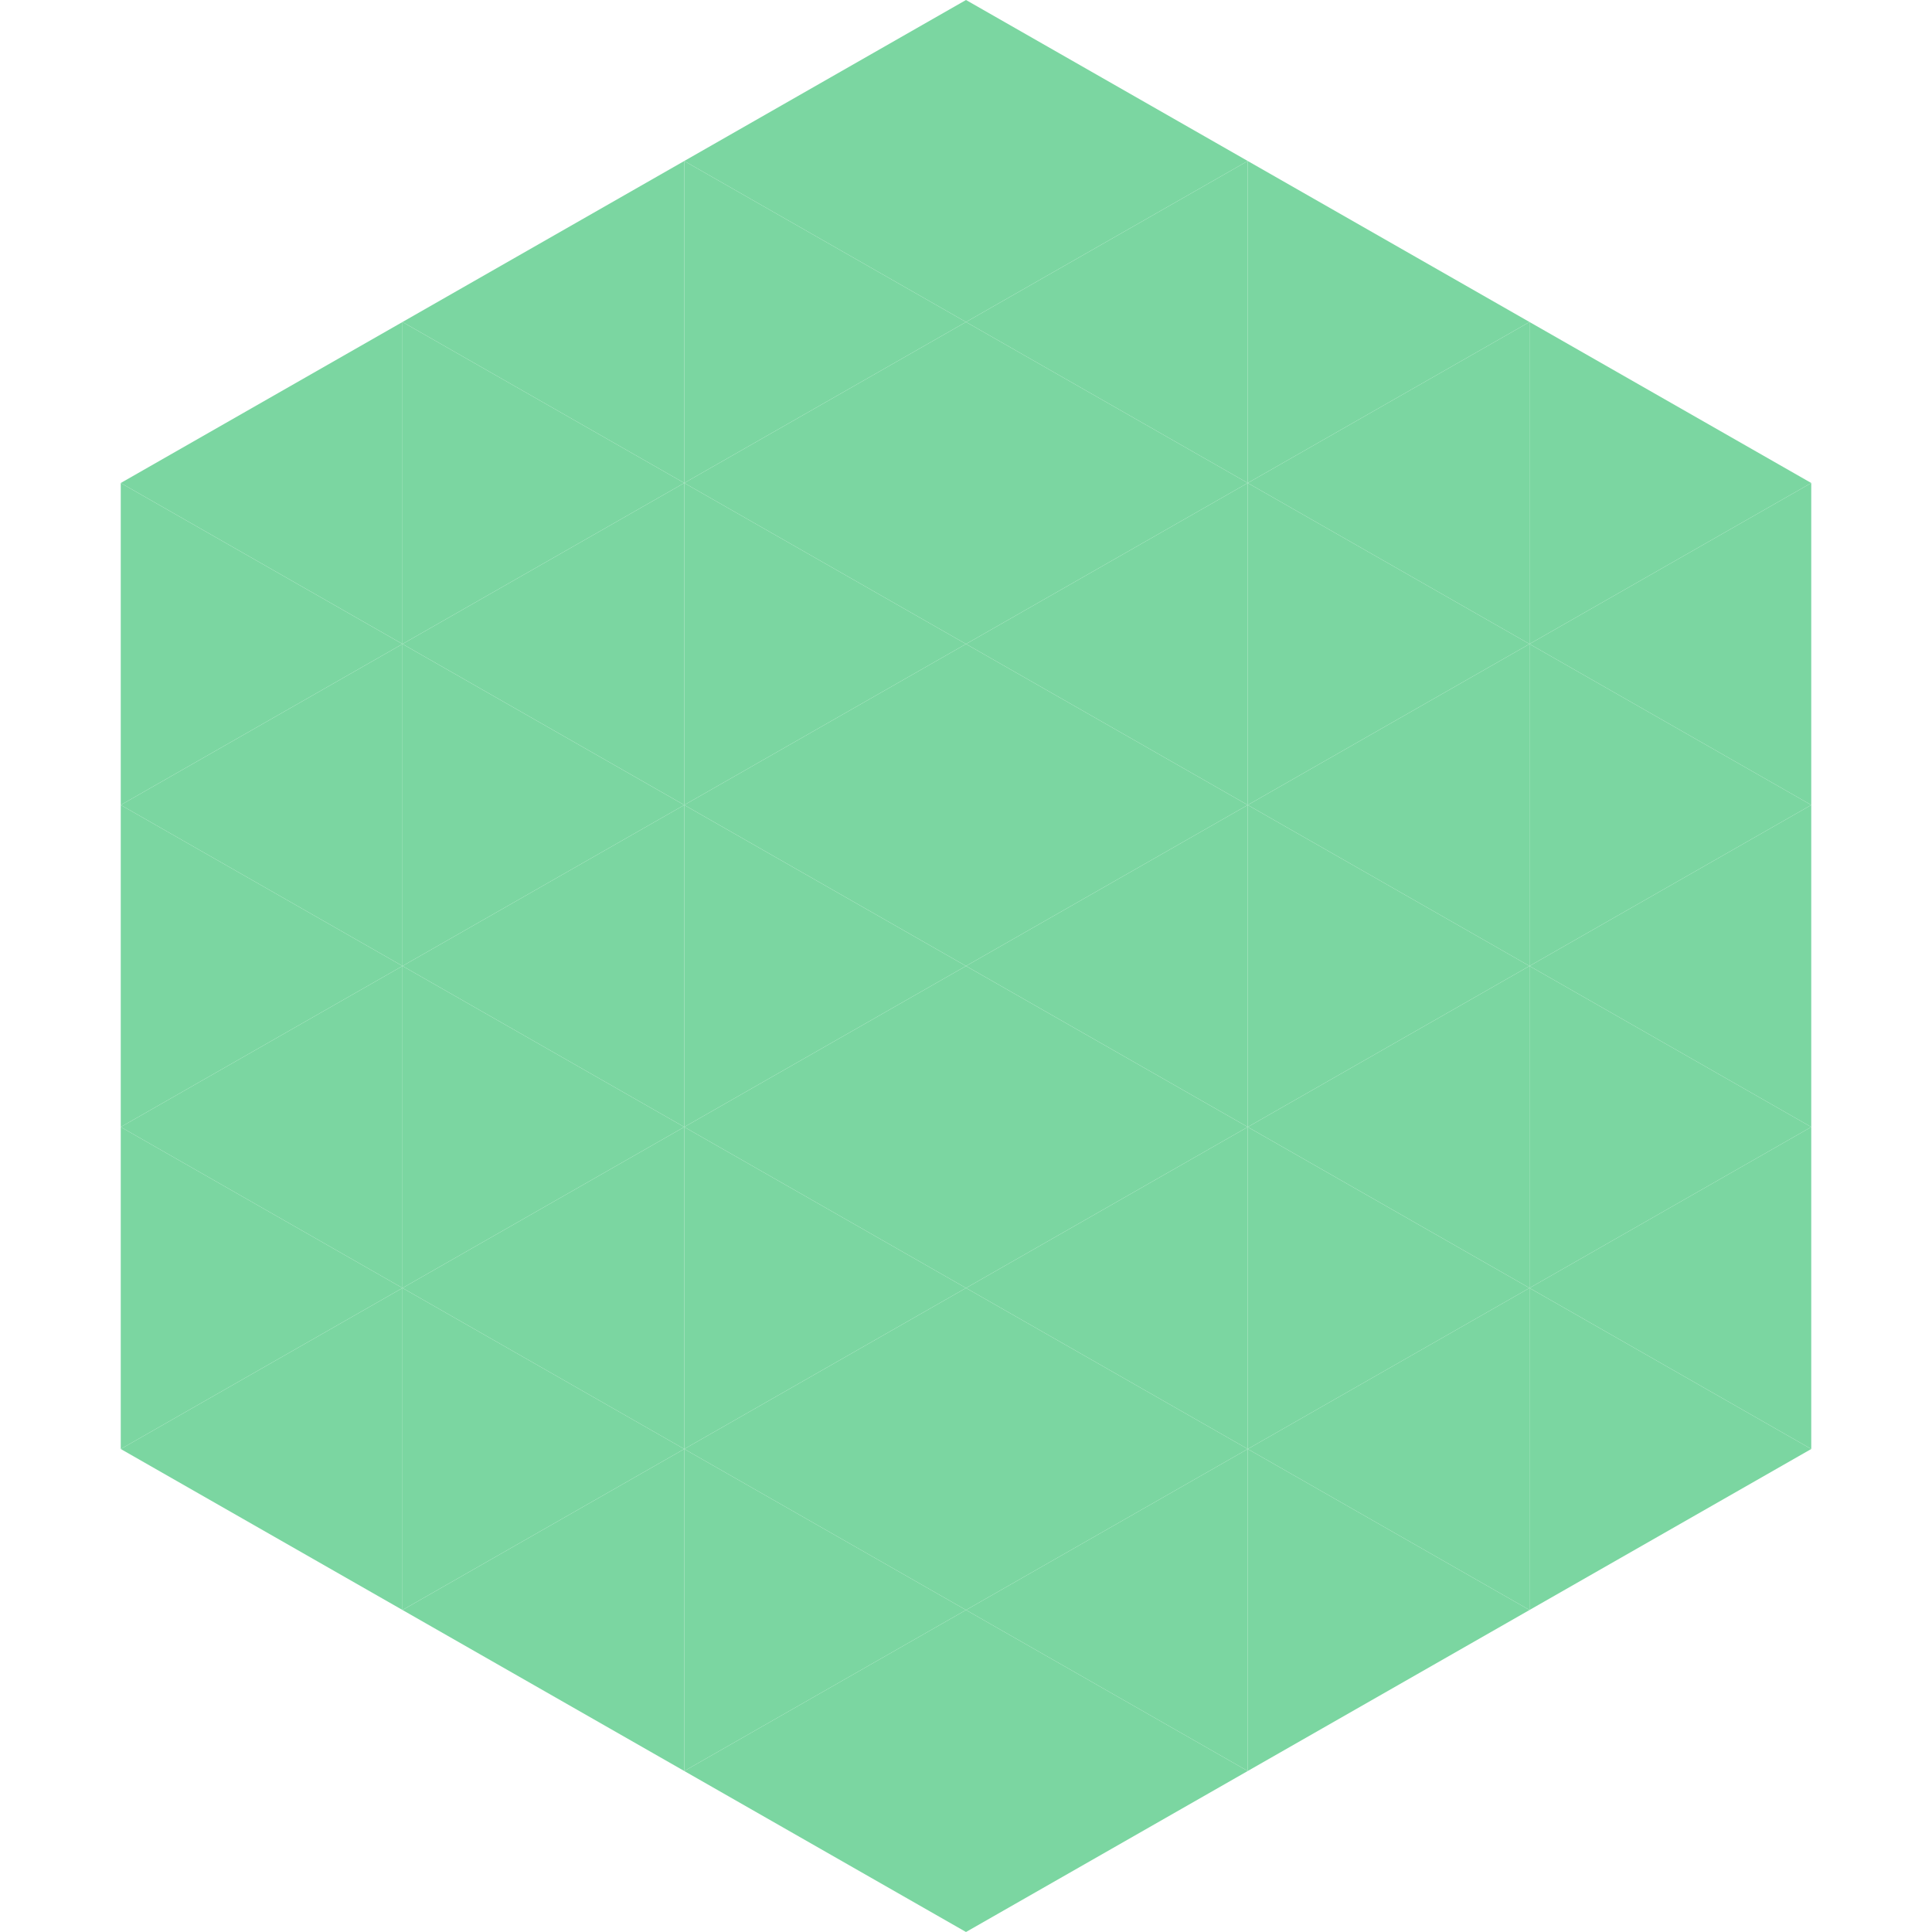 <?xml version="1.0"?>
<!-- Generated by SVGo -->
<svg width="240" height="240"
     xmlns="http://www.w3.org/2000/svg"
     xmlns:xlink="http://www.w3.org/1999/xlink">
<polygon points="50,40 15,60 50,80" style="fill:rgb(123,214,161)" />
<polygon points="190,40 225,60 190,80" style="fill:rgb(123,214,161)" />
<polygon points="15,60 50,80 15,100" style="fill:rgb(123,214,161)" />
<polygon points="225,60 190,80 225,100" style="fill:rgb(123,214,161)" />
<polygon points="50,80 15,100 50,120" style="fill:rgb(123,214,161)" />
<polygon points="190,80 225,100 190,120" style="fill:rgb(123,214,161)" />
<polygon points="15,100 50,120 15,140" style="fill:rgb(123,214,161)" />
<polygon points="225,100 190,120 225,140" style="fill:rgb(123,214,161)" />
<polygon points="50,120 15,140 50,160" style="fill:rgb(123,214,161)" />
<polygon points="190,120 225,140 190,160" style="fill:rgb(123,214,161)" />
<polygon points="15,140 50,160 15,180" style="fill:rgb(123,214,161)" />
<polygon points="225,140 190,160 225,180" style="fill:rgb(123,214,161)" />
<polygon points="50,160 15,180 50,200" style="fill:rgb(123,214,161)" />
<polygon points="190,160 225,180 190,200" style="fill:rgb(123,214,161)" />
<polygon points="15,180 50,200 15,220" style="fill:rgb(255,255,255); fill-opacity:0" />
<polygon points="225,180 190,200 225,220" style="fill:rgb(255,255,255); fill-opacity:0" />
<polygon points="50,0 85,20 50,40" style="fill:rgb(255,255,255); fill-opacity:0" />
<polygon points="190,0 155,20 190,40" style="fill:rgb(255,255,255); fill-opacity:0" />
<polygon points="85,20 50,40 85,60" style="fill:rgb(123,214,161)" />
<polygon points="155,20 190,40 155,60" style="fill:rgb(123,214,161)" />
<polygon points="50,40 85,60 50,80" style="fill:rgb(123,214,161)" />
<polygon points="190,40 155,60 190,80" style="fill:rgb(123,214,161)" />
<polygon points="85,60 50,80 85,100" style="fill:rgb(123,214,161)" />
<polygon points="155,60 190,80 155,100" style="fill:rgb(123,214,161)" />
<polygon points="50,80 85,100 50,120" style="fill:rgb(123,214,161)" />
<polygon points="190,80 155,100 190,120" style="fill:rgb(123,214,161)" />
<polygon points="85,100 50,120 85,140" style="fill:rgb(123,214,161)" />
<polygon points="155,100 190,120 155,140" style="fill:rgb(123,214,161)" />
<polygon points="50,120 85,140 50,160" style="fill:rgb(123,214,161)" />
<polygon points="190,120 155,140 190,160" style="fill:rgb(123,214,161)" />
<polygon points="85,140 50,160 85,180" style="fill:rgb(123,214,161)" />
<polygon points="155,140 190,160 155,180" style="fill:rgb(123,214,161)" />
<polygon points="50,160 85,180 50,200" style="fill:rgb(123,214,161)" />
<polygon points="190,160 155,180 190,200" style="fill:rgb(123,214,161)" />
<polygon points="85,180 50,200 85,220" style="fill:rgb(123,214,161)" />
<polygon points="155,180 190,200 155,220" style="fill:rgb(123,214,161)" />
<polygon points="120,0 85,20 120,40" style="fill:rgb(123,214,161)" />
<polygon points="120,0 155,20 120,40" style="fill:rgb(123,214,161)" />
<polygon points="85,20 120,40 85,60" style="fill:rgb(123,214,161)" />
<polygon points="155,20 120,40 155,60" style="fill:rgb(123,214,161)" />
<polygon points="120,40 85,60 120,80" style="fill:rgb(123,214,161)" />
<polygon points="120,40 155,60 120,80" style="fill:rgb(123,214,161)" />
<polygon points="85,60 120,80 85,100" style="fill:rgb(123,214,161)" />
<polygon points="155,60 120,80 155,100" style="fill:rgb(123,214,161)" />
<polygon points="120,80 85,100 120,120" style="fill:rgb(123,214,161)" />
<polygon points="120,80 155,100 120,120" style="fill:rgb(123,214,161)" />
<polygon points="85,100 120,120 85,140" style="fill:rgb(123,214,161)" />
<polygon points="155,100 120,120 155,140" style="fill:rgb(123,214,161)" />
<polygon points="120,120 85,140 120,160" style="fill:rgb(123,214,161)" />
<polygon points="120,120 155,140 120,160" style="fill:rgb(123,214,161)" />
<polygon points="85,140 120,160 85,180" style="fill:rgb(123,214,161)" />
<polygon points="155,140 120,160 155,180" style="fill:rgb(123,214,161)" />
<polygon points="120,160 85,180 120,200" style="fill:rgb(123,214,161)" />
<polygon points="120,160 155,180 120,200" style="fill:rgb(123,214,161)" />
<polygon points="85,180 120,200 85,220" style="fill:rgb(123,214,161)" />
<polygon points="155,180 120,200 155,220" style="fill:rgb(123,214,161)" />
<polygon points="120,200 85,220 120,240" style="fill:rgb(123,214,161)" />
<polygon points="120,200 155,220 120,240" style="fill:rgb(123,214,161)" />
<polygon points="85,220 120,240 85,260" style="fill:rgb(255,255,255); fill-opacity:0" />
<polygon points="155,220 120,240 155,260" style="fill:rgb(255,255,255); fill-opacity:0" />
</svg>
